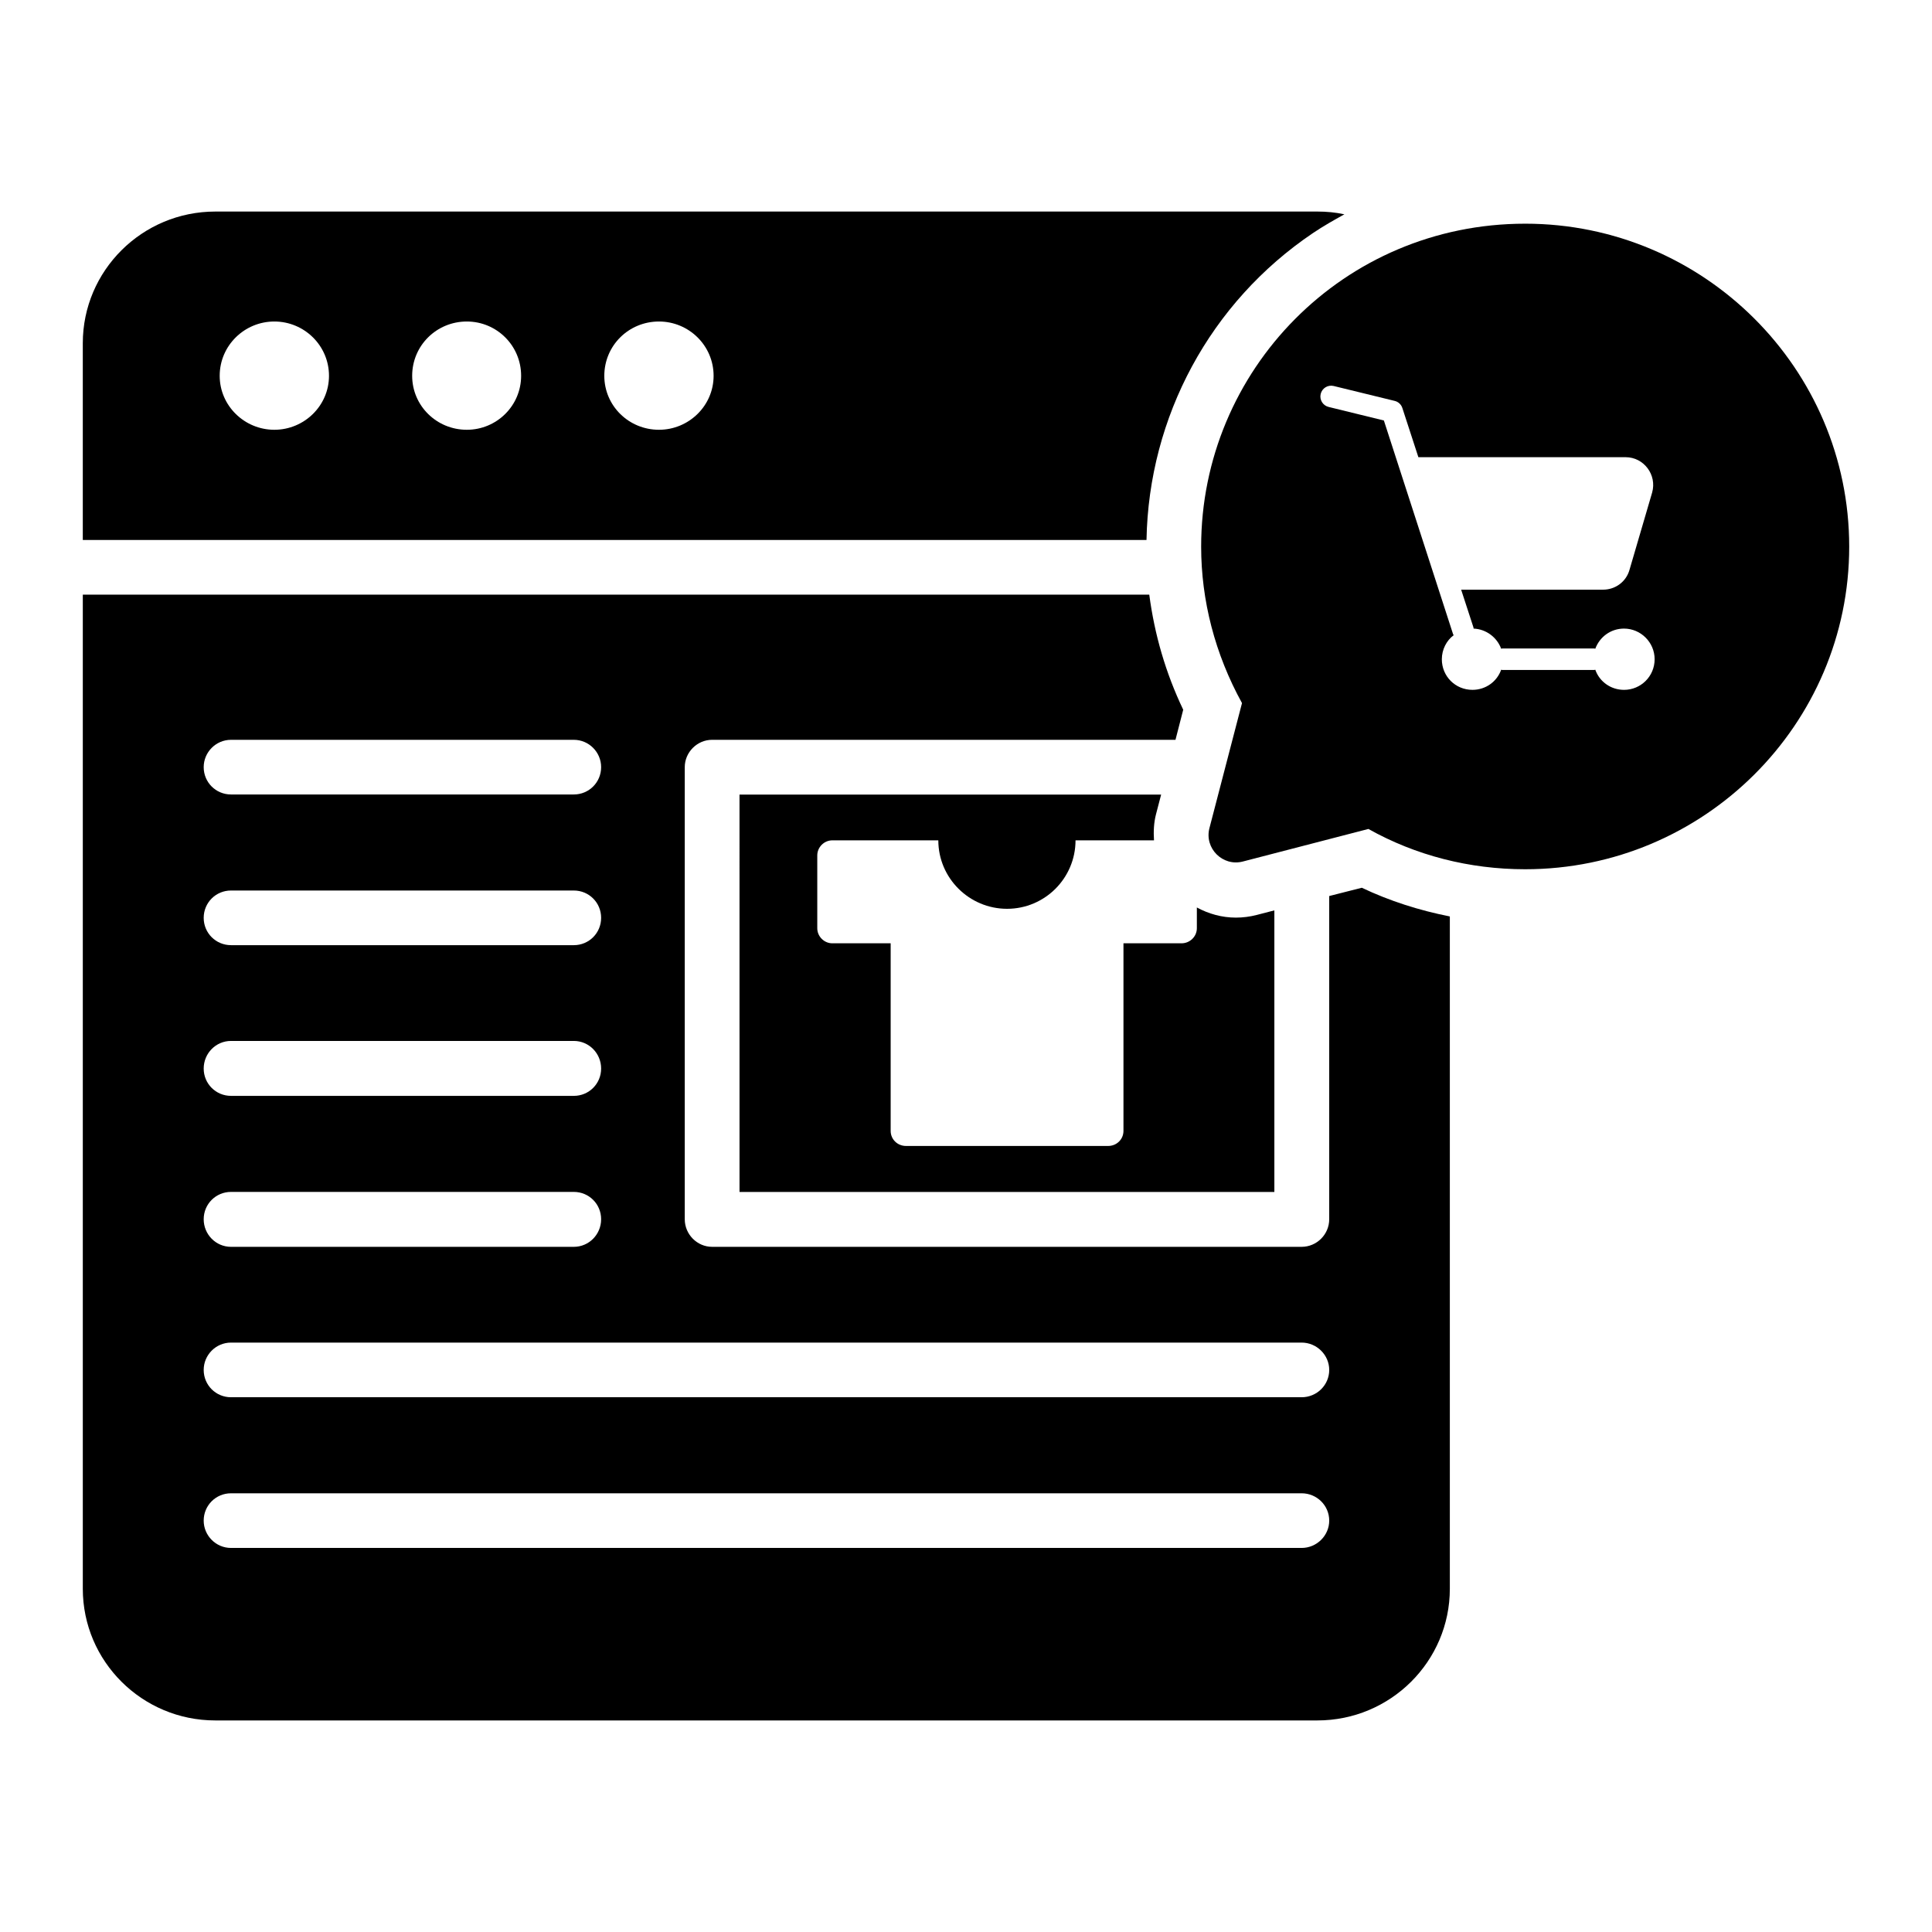 <?xml version="1.0" encoding="UTF-8"?>
<svg width="1200pt" height="1200pt" version="1.1" viewBox="0 0 1200 1200" xmlns="http://www.w3.org/2000/svg">
 <g>
  <path d="m818.23 131.4h-684.52c-45.43 0-82.285 36.688-82.285 81.773v122.23h660.69c1.371-76.629 39.602-147.6 103.37-190.63 6.344-4.285 13.027-8.055 19.543-11.656-5.488-1.203-11.145-1.719-16.801-1.719zm-647.83 135.54c-18.574 0-33.945-14.941-33.945-33.516 0-18.785 15.371-33.73 33.945-33.73 18.574 0 33.941 14.945 33.941 33.73 0 18.574-15.371 33.516-33.941 33.516zm119.55 0c-18.785 0-33.945-14.941-33.945-33.516 0-18.785 15.156-33.73 33.945-33.73 18.574 0 33.73 14.945 33.73 33.73 0 18.574-15.156 33.516-33.73 33.516zm119.34 0c-18.785 0-33.945-14.941-33.945-33.516 0-18.785 15.156-33.73 33.945-33.73 18.574 0 33.941 14.945 33.941 33.73 0.004 18.574-15.367 33.516-33.941 33.516z"/>
  <path d="m459.33 740.35h332.2v-174.9l-10.938 2.84c-4.32 1.113-8.637 1.656-12.957 1.656-8.66 0-16.883-2.309-24.246-6.293v12.895c0 5.102-4.254 9.355-9.527 9.355h-36.059v116.52c0 5.273-4.254 9.355-9.527 9.355h-125.54c-5.273 0-9.527-4.082-9.527-9.355v-116.52h-36.23c-5.102 0-9.355-4.254-9.355-9.355v-45.246c0-5.106 4.254-9.355 9.355-9.355h65.828c0 23.473 19.223 42.527 42.695 42.527 23.473 0 42.527-19.051 42.527-42.527h48.738c-0.34-5.344-0.148-10.746 1.227-16.117l3.207-12.289h-261.88z"/>
  <path d="m845.83 551.4-20.227 5.144v200.74c0 9.43-7.715 17.145-17.145 17.145h-366.17c-9.258 0-16.973-7.715-16.973-17.145v-280.8c0-9.258 7.715-16.973 16.973-16.973h287.83l4.801-18.684c-10.969-22.973-17.828-46.801-21.086-71.484h-662.4v617.48c0 45.086 36.859 81.773 82.285 81.773h684.52c45.43 0 82.285-36.688 82.285-81.773v-417.6c-19.027-3.769-37.371-9.598-54.688-17.828zm-702.34-91.887h212.91c9.43 0 16.973 7.715 16.973 16.973 0 9.43-7.543 16.973-16.973 16.973h-212.91c-9.43 0-16.973-7.543-16.973-16.973 0.004-9.258 7.547-16.973 16.973-16.973zm0 93.602h212.91c9.43 0 16.973 7.543 16.973 16.973 0 9.43-7.543 16.973-16.973 16.973l-212.91-0.004c-9.43 0-16.973-7.543-16.973-16.973 0.004-9.426 7.547-16.969 16.973-16.969zm0 93.43h212.91c9.43 0 16.973 7.715 16.973 17.145s-7.543 16.973-16.973 16.973l-212.91-0.004c-9.43 0-16.973-7.543-16.973-16.973 0.004-9.426 7.547-17.141 16.973-17.141zm0 93.77h212.91c9.43 0 16.973 7.543 16.973 16.973 0 9.43-7.543 17.145-16.973 17.145h-212.91c-9.43 0-16.973-7.715-16.973-17.145 0.004-9.43 7.547-16.973 16.973-16.973zm664.97 221.14h-664.97c-9.43 0-16.973-7.715-16.973-16.973 0-9.43 7.543-16.973 16.973-16.973h664.97c9.43 0 17.145 7.543 17.145 16.973 0 9.258-7.715 16.973-17.145 16.973zm0-93.602h-664.97c-9.43 0-16.973-7.543-16.973-16.973 0-9.258 7.543-16.973 16.973-16.973h664.97c9.43 0 17.145 7.715 17.145 16.973 0 9.43-7.715 16.973-17.145 16.973z"/>
  <path d="m947.32 138.94c-112.97 0-201.26 91.199-201.26 200.57 0 33.43 8.57 66.688 25.371 97.199l-20.227 77.656c-3.258 12.516 8.23 24 20.742 20.742l78-20.227c29.316 16.457 62.742 25.027 97.371 25.027 110.91 0 201.26-89.828 201.26-200.4-0.004-110.57-90.344-200.57-201.26-200.57zm61.371 289.54c-8.227 0-15.258-5.144-17.828-12.516-0.344 0.172-0.688 0.172-1.199 0.172h-56.059c-0.516 0-0.855 0-1.199-0.172-2.57 7.371-9.602 12.516-17.828 12.516-10.629 0-19.027-8.398-19.027-19.027 0-6 2.914-11.656 7.371-14.914-0.344-0.344-0.344-0.684-0.516-1.027-0.516-1.715-42.855-132.34-42.855-132.34l-34.285-8.402c-3.598-0.855-5.828-4.457-4.973-8.055 0.855-3.602 4.457-5.828 8.055-4.973l37.887 9.258c2.231 0.516 4.113 2.231 4.801 4.457l9.941 30.516h128.74c11.312 0 19.543 10.973 16.457 21.945l-14.059 48c-2.059 7.371-8.742 12.344-16.457 12.344l-88.113-0.004 7.543 23.145c0.172 0.344 0.172 0.684 0.172 1.027 7.887 0.344 14.57 5.484 17.145 12.516 0.344-0.172 0.688-0.172 1.199-0.172h56.059c0.516 0 0.855 0 1.199 0.172 2.742-7.371 9.602-12.516 17.828-12.516 10.457 0 19.027 8.57 19.027 19.027 0 10.629-8.57 19.027-19.027 19.027z"/>
 </g>
</svg>
